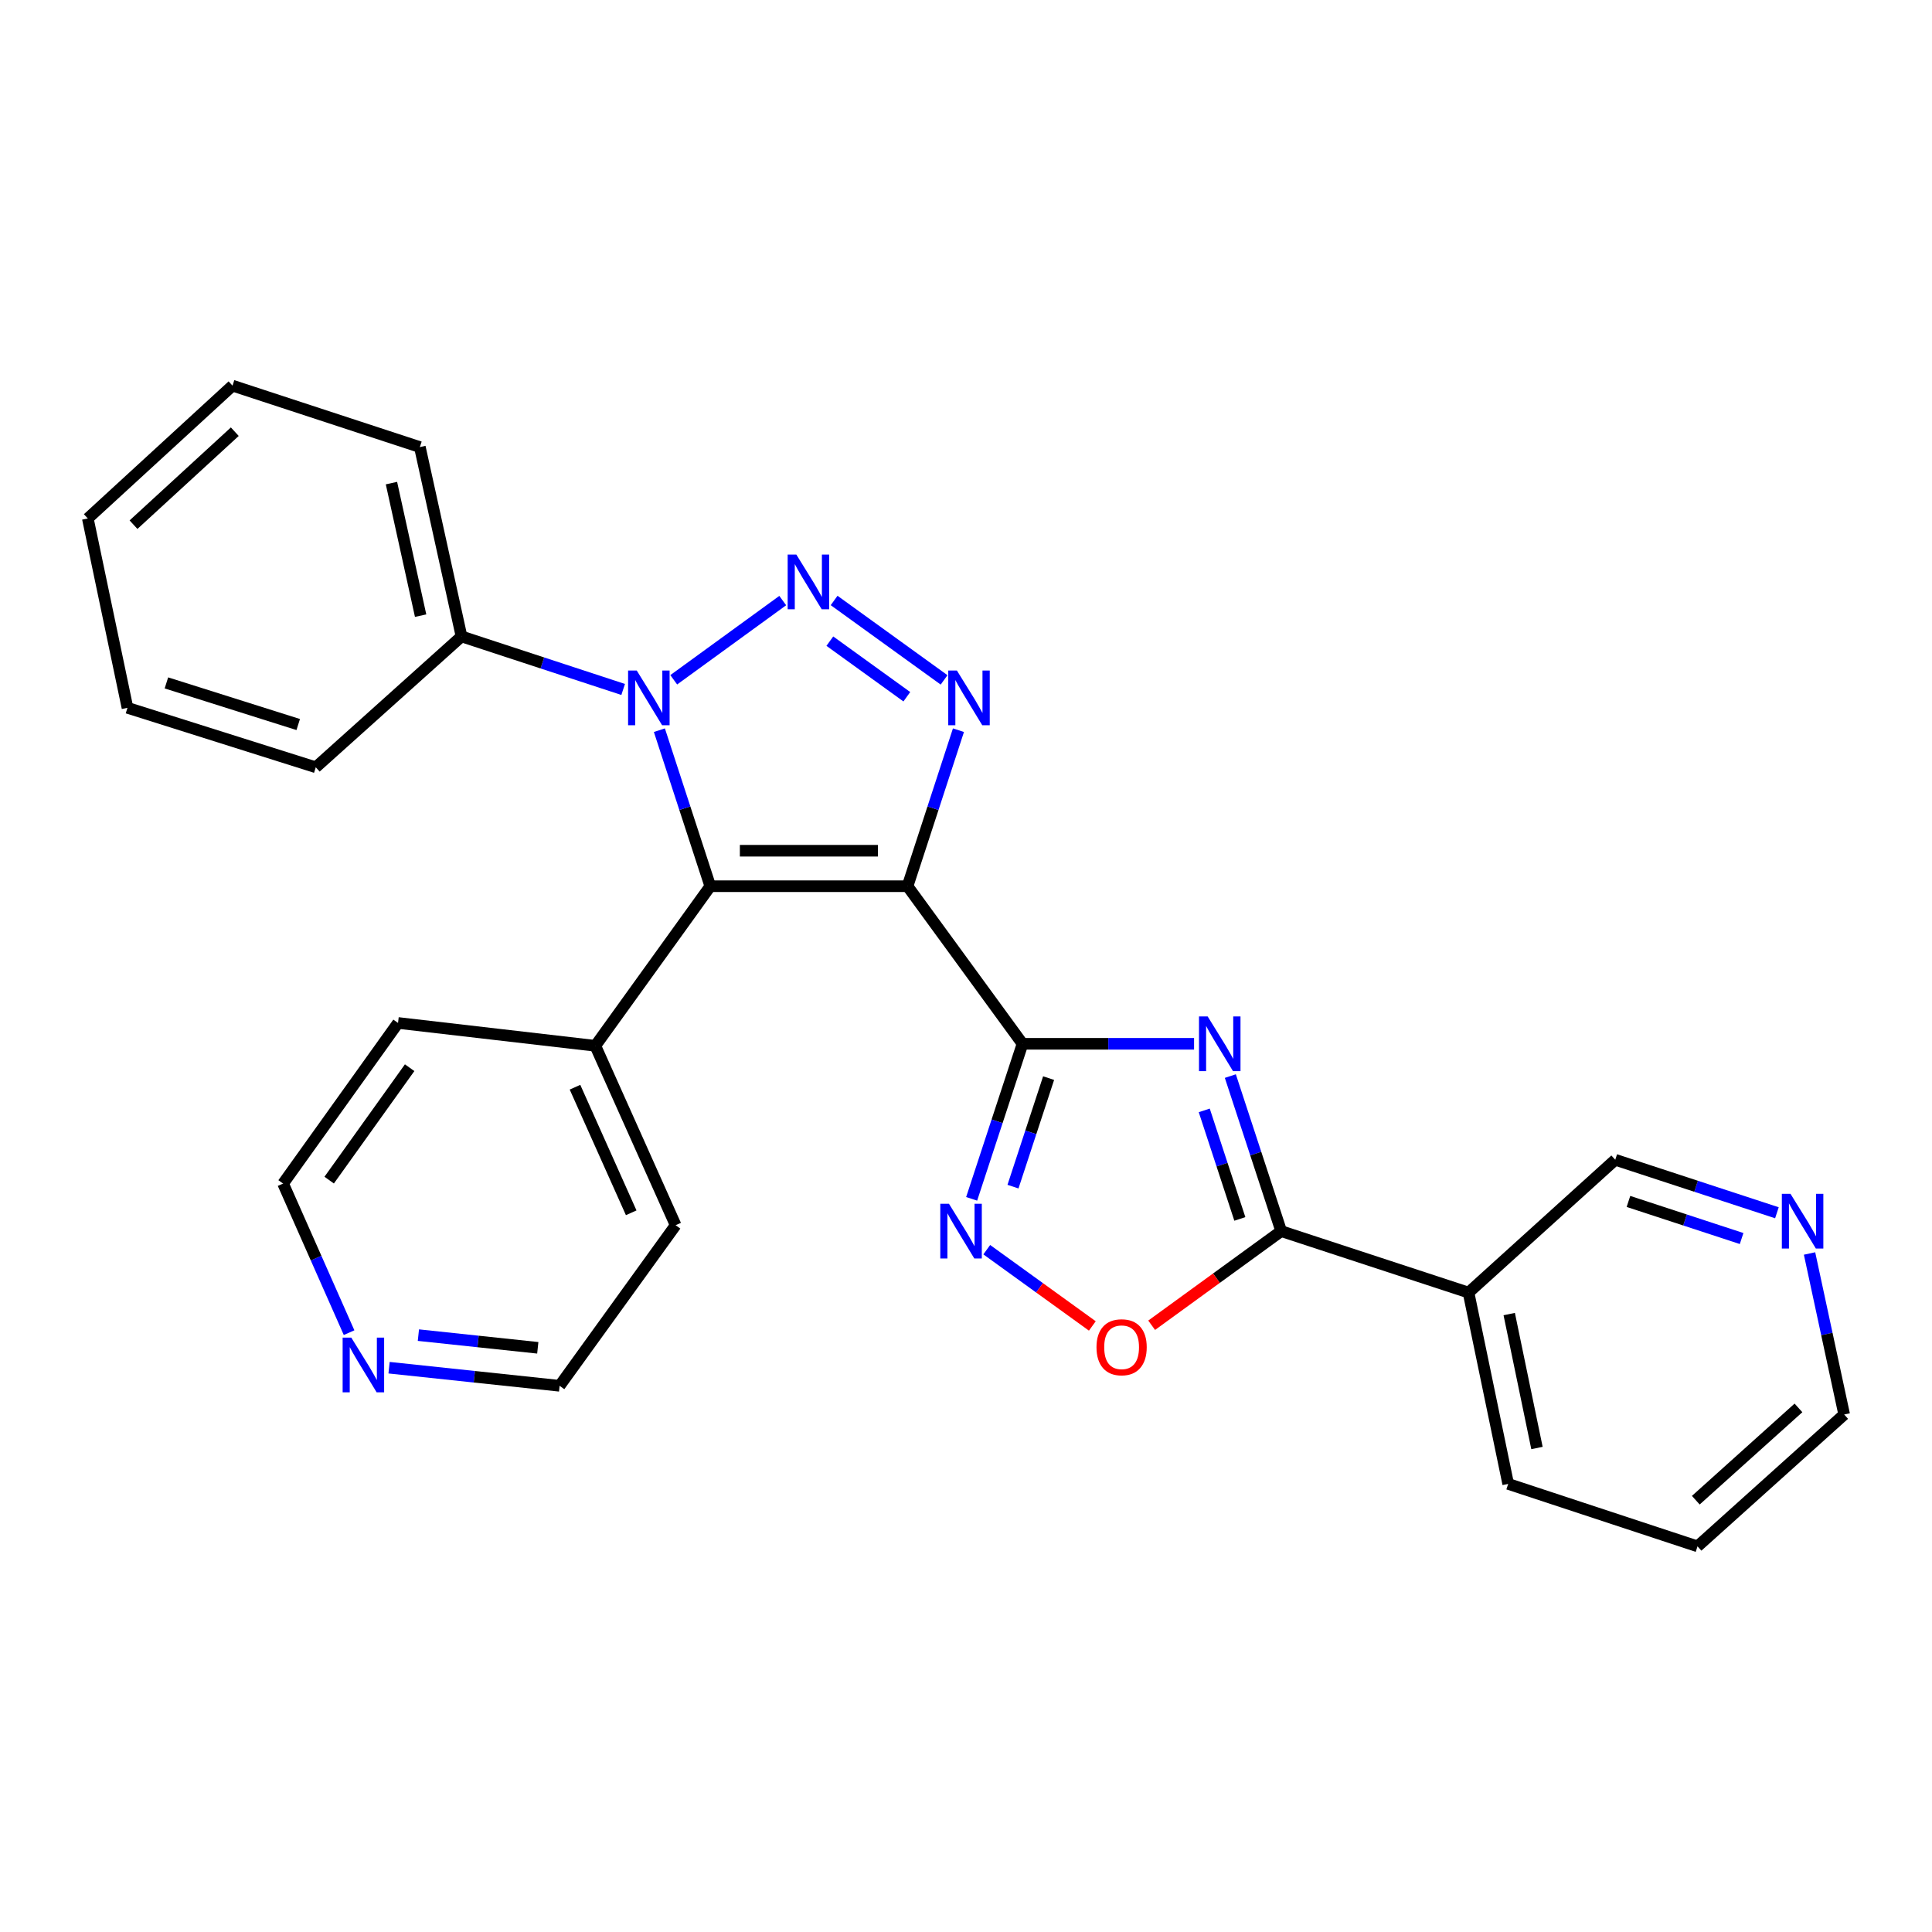 <?xml version='1.0' encoding='iso-8859-1'?>
<svg version='1.1' baseProfile='full'
              xmlns='http://www.w3.org/2000/svg'
                      xmlns:rdkit='http://www.rdkit.org/xml'
                      xmlns:xlink='http://www.w3.org/1999/xlink'
                  xml:space='preserve'
width='1000px' height='1000px' viewBox='0 0 1000 1000'>
<!-- END OF HEADER -->
<rect style='opacity:1.0;fill:#FFFFFF;stroke:none' width='1000' height='1000' x='0' y='0'> </rect>
<path class='bond-0' d='M 469.741,458.703 L 529.259,540.267' style='fill:none;fill-rule:evenodd;stroke:#000000;stroke-width:6px;stroke-linecap:butt;stroke-linejoin:miter;stroke-opacity:1' />
<path class='bond-2' d='M 469.741,458.703 L 367.641,458.703' style='fill:none;fill-rule:evenodd;stroke:#000000;stroke-width:6px;stroke-linecap:butt;stroke-linejoin:miter;stroke-opacity:1' />
<path class='bond-2' d='M 454.426,440.339 L 382.956,440.339' style='fill:none;fill-rule:evenodd;stroke:#000000;stroke-width:6px;stroke-linecap:butt;stroke-linejoin:miter;stroke-opacity:1' />
<path class='bond-4' d='M 469.741,458.703 L 482.917,418.325' style='fill:none;fill-rule:evenodd;stroke:#000000;stroke-width:6px;stroke-linecap:butt;stroke-linejoin:miter;stroke-opacity:1' />
<path class='bond-4' d='M 482.917,418.325 L 496.093,377.947' style='fill:none;fill-rule:evenodd;stroke:#0000FF;stroke-width:6px;stroke-linecap:butt;stroke-linejoin:miter;stroke-opacity:1' />
<path class='bond-5' d='M 529.259,540.267 L 573.653,540.267' style='fill:none;fill-rule:evenodd;stroke:#000000;stroke-width:6px;stroke-linecap:butt;stroke-linejoin:miter;stroke-opacity:1' />
<path class='bond-5' d='M 573.653,540.267 L 618.047,540.267' style='fill:none;fill-rule:evenodd;stroke:#0000FF;stroke-width:6px;stroke-linecap:butt;stroke-linejoin:miter;stroke-opacity:1' />
<path class='bond-7' d='M 529.259,540.267 L 516.091,580.391' style='fill:none;fill-rule:evenodd;stroke:#000000;stroke-width:6px;stroke-linecap:butt;stroke-linejoin:miter;stroke-opacity:1' />
<path class='bond-7' d='M 516.091,580.391 L 502.924,620.515' style='fill:none;fill-rule:evenodd;stroke:#0000FF;stroke-width:6px;stroke-linecap:butt;stroke-linejoin:miter;stroke-opacity:1' />
<path class='bond-7' d='M 542.757,558.03 L 533.539,586.117' style='fill:none;fill-rule:evenodd;stroke:#000000;stroke-width:6px;stroke-linecap:butt;stroke-linejoin:miter;stroke-opacity:1' />
<path class='bond-7' d='M 533.539,586.117 L 524.322,614.203' style='fill:none;fill-rule:evenodd;stroke:#0000FF;stroke-width:6px;stroke-linecap:butt;stroke-linejoin:miter;stroke-opacity:1' />
<path class='bond-1' d='M 431.739,310.804 L 488.658,351.912' style='fill:none;fill-rule:evenodd;stroke:#0000FF;stroke-width:6px;stroke-linecap:butt;stroke-linejoin:miter;stroke-opacity:1' />
<path class='bond-1' d='M 429.525,331.857 L 469.368,360.633' style='fill:none;fill-rule:evenodd;stroke:#0000FF;stroke-width:6px;stroke-linecap:butt;stroke-linejoin:miter;stroke-opacity:1' />
<path class='bond-27' d='M 405.143,310.856 L 348.723,351.861' style='fill:none;fill-rule:evenodd;stroke:#0000FF;stroke-width:6px;stroke-linecap:butt;stroke-linejoin:miter;stroke-opacity:1' />
<path class='bond-3' d='M 367.641,458.703 L 354.469,418.325' style='fill:none;fill-rule:evenodd;stroke:#000000;stroke-width:6px;stroke-linecap:butt;stroke-linejoin:miter;stroke-opacity:1' />
<path class='bond-3' d='M 354.469,418.325 L 341.297,377.947' style='fill:none;fill-rule:evenodd;stroke:#0000FF;stroke-width:6px;stroke-linecap:butt;stroke-linejoin:miter;stroke-opacity:1' />
<path class='bond-10' d='M 367.641,458.703 L 308.143,541.307' style='fill:none;fill-rule:evenodd;stroke:#000000;stroke-width:6px;stroke-linecap:butt;stroke-linejoin:miter;stroke-opacity:1' />
<path class='bond-11' d='M 322.55,356.863 L 280.716,343.139' style='fill:none;fill-rule:evenodd;stroke:#0000FF;stroke-width:6px;stroke-linecap:butt;stroke-linejoin:miter;stroke-opacity:1' />
<path class='bond-11' d='M 280.716,343.139 L 238.882,329.414' style='fill:none;fill-rule:evenodd;stroke:#000000;stroke-width:6px;stroke-linecap:butt;stroke-linejoin:miter;stroke-opacity:1' />
<path class='bond-6' d='M 636.82,556.978 L 649.979,597.102' style='fill:none;fill-rule:evenodd;stroke:#0000FF;stroke-width:6px;stroke-linecap:butt;stroke-linejoin:miter;stroke-opacity:1' />
<path class='bond-6' d='M 649.979,597.102 L 663.139,637.226' style='fill:none;fill-rule:evenodd;stroke:#000000;stroke-width:6px;stroke-linecap:butt;stroke-linejoin:miter;stroke-opacity:1' />
<path class='bond-6' d='M 623.319,574.738 L 632.53,602.824' style='fill:none;fill-rule:evenodd;stroke:#0000FF;stroke-width:6px;stroke-linecap:butt;stroke-linejoin:miter;stroke-opacity:1' />
<path class='bond-6' d='M 632.53,602.824 L 641.742,630.911' style='fill:none;fill-rule:evenodd;stroke:#000000;stroke-width:6px;stroke-linecap:butt;stroke-linejoin:miter;stroke-opacity:1' />
<path class='bond-9' d='M 663.139,637.226 L 760.108,669.035' style='fill:none;fill-rule:evenodd;stroke:#000000;stroke-width:6px;stroke-linecap:butt;stroke-linejoin:miter;stroke-opacity:1' />
<path class='bond-28' d='M 663.139,637.226 L 629.618,661.588' style='fill:none;fill-rule:evenodd;stroke:#000000;stroke-width:6px;stroke-linecap:butt;stroke-linejoin:miter;stroke-opacity:1' />
<path class='bond-28' d='M 629.618,661.588 L 596.097,685.95' style='fill:none;fill-rule:evenodd;stroke:#FF0000;stroke-width:6px;stroke-linecap:butt;stroke-linejoin:miter;stroke-opacity:1' />
<path class='bond-8' d='M 510.742,646.835 L 538.067,666.572' style='fill:none;fill-rule:evenodd;stroke:#0000FF;stroke-width:6px;stroke-linecap:butt;stroke-linejoin:miter;stroke-opacity:1' />
<path class='bond-8' d='M 538.067,666.572 L 565.391,686.309' style='fill:none;fill-rule:evenodd;stroke:#FF0000;stroke-width:6px;stroke-linecap:butt;stroke-linejoin:miter;stroke-opacity:1' />
<path class='bond-14' d='M 760.108,669.035 L 836.05,600.295' style='fill:none;fill-rule:evenodd;stroke:#000000;stroke-width:6px;stroke-linecap:butt;stroke-linejoin:miter;stroke-opacity:1' />
<path class='bond-15' d='M 760.108,669.035 L 780.634,768.065' style='fill:none;fill-rule:evenodd;stroke:#000000;stroke-width:6px;stroke-linecap:butt;stroke-linejoin:miter;stroke-opacity:1' />
<path class='bond-15' d='M 781.168,680.163 L 795.536,749.484' style='fill:none;fill-rule:evenodd;stroke:#000000;stroke-width:6px;stroke-linecap:butt;stroke-linejoin:miter;stroke-opacity:1' />
<path class='bond-19' d='M 308.143,541.307 L 206.022,529.483' style='fill:none;fill-rule:evenodd;stroke:#000000;stroke-width:6px;stroke-linecap:butt;stroke-linejoin:miter;stroke-opacity:1' />
<path class='bond-20' d='M 308.143,541.307 L 349.706,634.165' style='fill:none;fill-rule:evenodd;stroke:#000000;stroke-width:6px;stroke-linecap:butt;stroke-linejoin:miter;stroke-opacity:1' />
<path class='bond-20' d='M 297.616,562.738 L 326.71,627.739' style='fill:none;fill-rule:evenodd;stroke:#000000;stroke-width:6px;stroke-linecap:butt;stroke-linejoin:miter;stroke-opacity:1' />
<path class='bond-21' d='M 238.882,329.414 L 217.316,231.404' style='fill:none;fill-rule:evenodd;stroke:#000000;stroke-width:6px;stroke-linecap:butt;stroke-linejoin:miter;stroke-opacity:1' />
<path class='bond-21' d='M 217.713,318.659 L 202.616,250.052' style='fill:none;fill-rule:evenodd;stroke:#000000;stroke-width:6px;stroke-linecap:butt;stroke-linejoin:miter;stroke-opacity:1' />
<path class='bond-22' d='M 238.882,329.414 L 163.45,397.144' style='fill:none;fill-rule:evenodd;stroke:#000000;stroke-width:6px;stroke-linecap:butt;stroke-linejoin:miter;stroke-opacity:1' />
<path class='bond-12' d='M 919.728,627.727 L 877.889,614.011' style='fill:none;fill-rule:evenodd;stroke:#0000FF;stroke-width:6px;stroke-linecap:butt;stroke-linejoin:miter;stroke-opacity:1' />
<path class='bond-12' d='M 877.889,614.011 L 836.05,600.295' style='fill:none;fill-rule:evenodd;stroke:#000000;stroke-width:6px;stroke-linecap:butt;stroke-linejoin:miter;stroke-opacity:1' />
<path class='bond-12' d='M 901.456,641.062 L 872.169,631.46' style='fill:none;fill-rule:evenodd;stroke:#0000FF;stroke-width:6px;stroke-linecap:butt;stroke-linejoin:miter;stroke-opacity:1' />
<path class='bond-12' d='M 872.169,631.46 L 842.882,621.859' style='fill:none;fill-rule:evenodd;stroke:#000000;stroke-width:6px;stroke-linecap:butt;stroke-linejoin:miter;stroke-opacity:1' />
<path class='bond-31' d='M 936.616,648.803 L 945.581,690.473' style='fill:none;fill-rule:evenodd;stroke:#0000FF;stroke-width:6px;stroke-linecap:butt;stroke-linejoin:miter;stroke-opacity:1' />
<path class='bond-31' d='M 945.581,690.473 L 954.545,732.144' style='fill:none;fill-rule:evenodd;stroke:#000000;stroke-width:6px;stroke-linecap:butt;stroke-linejoin:miter;stroke-opacity:1' />
<path class='bond-13' d='M 201.381,707.918 L 245.519,712.604' style='fill:none;fill-rule:evenodd;stroke:#0000FF;stroke-width:6px;stroke-linecap:butt;stroke-linejoin:miter;stroke-opacity:1' />
<path class='bond-13' d='M 245.519,712.604 L 289.657,717.29' style='fill:none;fill-rule:evenodd;stroke:#000000;stroke-width:6px;stroke-linecap:butt;stroke-linejoin:miter;stroke-opacity:1' />
<path class='bond-13' d='M 216.561,691.063 L 247.458,694.343' style='fill:none;fill-rule:evenodd;stroke:#0000FF;stroke-width:6px;stroke-linecap:butt;stroke-linejoin:miter;stroke-opacity:1' />
<path class='bond-13' d='M 247.458,694.343 L 278.355,697.624' style='fill:none;fill-rule:evenodd;stroke:#000000;stroke-width:6px;stroke-linecap:butt;stroke-linejoin:miter;stroke-opacity:1' />
<path class='bond-29' d='M 180.683,689.78 L 163.604,651.194' style='fill:none;fill-rule:evenodd;stroke:#0000FF;stroke-width:6px;stroke-linecap:butt;stroke-linejoin:miter;stroke-opacity:1' />
<path class='bond-29' d='M 163.604,651.194 L 146.525,612.609' style='fill:none;fill-rule:evenodd;stroke:#000000;stroke-width:6px;stroke-linecap:butt;stroke-linejoin:miter;stroke-opacity:1' />
<path class='bond-23' d='M 780.634,768.065 L 878.633,800.395' style='fill:none;fill-rule:evenodd;stroke:#000000;stroke-width:6px;stroke-linecap:butt;stroke-linejoin:miter;stroke-opacity:1' />
<path class='bond-16' d='M 289.657,717.29 L 349.706,634.165' style='fill:none;fill-rule:evenodd;stroke:#000000;stroke-width:6px;stroke-linecap:butt;stroke-linejoin:miter;stroke-opacity:1' />
<path class='bond-17' d='M 146.525,612.609 L 206.022,529.483' style='fill:none;fill-rule:evenodd;stroke:#000000;stroke-width:6px;stroke-linecap:butt;stroke-linejoin:miter;stroke-opacity:1' />
<path class='bond-17' d='M 170.382,610.828 L 212.03,552.64' style='fill:none;fill-rule:evenodd;stroke:#000000;stroke-width:6px;stroke-linecap:butt;stroke-linejoin:miter;stroke-opacity:1' />
<path class='bond-18' d='M 954.545,732.144 L 878.633,800.395' style='fill:none;fill-rule:evenodd;stroke:#000000;stroke-width:6px;stroke-linecap:butt;stroke-linejoin:miter;stroke-opacity:1' />
<path class='bond-18' d='M 930.881,728.726 L 877.743,776.501' style='fill:none;fill-rule:evenodd;stroke:#000000;stroke-width:6px;stroke-linecap:butt;stroke-linejoin:miter;stroke-opacity:1' />
<path class='bond-24' d='M 217.316,231.404 L 120.347,199.605' style='fill:none;fill-rule:evenodd;stroke:#000000;stroke-width:6px;stroke-linecap:butt;stroke-linejoin:miter;stroke-opacity:1' />
<path class='bond-25' d='M 163.45,397.144 L 65.981,366.365' style='fill:none;fill-rule:evenodd;stroke:#000000;stroke-width:6px;stroke-linecap:butt;stroke-linejoin:miter;stroke-opacity:1' />
<path class='bond-25' d='M 154.359,375.017 L 86.131,353.471' style='fill:none;fill-rule:evenodd;stroke:#000000;stroke-width:6px;stroke-linecap:butt;stroke-linejoin:miter;stroke-opacity:1' />
<path class='bond-30' d='M 120.347,199.605 L 45.455,268.356' style='fill:none;fill-rule:evenodd;stroke:#000000;stroke-width:6px;stroke-linecap:butt;stroke-linejoin:miter;stroke-opacity:1' />
<path class='bond-30' d='M 121.531,223.445 L 69.107,271.571' style='fill:none;fill-rule:evenodd;stroke:#000000;stroke-width:6px;stroke-linecap:butt;stroke-linejoin:miter;stroke-opacity:1' />
<path class='bond-26' d='M 65.981,366.365 L 45.455,268.356' style='fill:none;fill-rule:evenodd;stroke:#000000;stroke-width:6px;stroke-linecap:butt;stroke-linejoin:miter;stroke-opacity:1' />
<path  class='atom-2' d='M 412.176 287.036
L 421.456 302.036
Q 422.376 303.516, 423.856 306.196
Q 425.336 308.876, 425.416 309.036
L 425.416 287.036
L 429.176 287.036
L 429.176 315.356
L 425.296 315.356
L 415.336 298.956
Q 414.176 297.036, 412.936 294.836
Q 411.736 292.636, 411.376 291.956
L 411.376 315.356
L 407.696 315.356
L 407.696 287.036
L 412.176 287.036
' fill='#0000FF'/>
<path  class='atom-4' d='M 329.581 347.064
L 338.861 362.064
Q 339.781 363.544, 341.261 366.224
Q 342.741 368.904, 342.821 369.064
L 342.821 347.064
L 346.581 347.064
L 346.581 375.384
L 342.701 375.384
L 332.741 358.984
Q 331.581 357.064, 330.341 354.864
Q 329.141 352.664, 328.781 351.984
L 328.781 375.384
L 325.101 375.384
L 325.101 347.064
L 329.581 347.064
' fill='#0000FF'/>
<path  class='atom-5' d='M 495.291 347.064
L 504.571 362.064
Q 505.491 363.544, 506.971 366.224
Q 508.451 368.904, 508.531 369.064
L 508.531 347.064
L 512.291 347.064
L 512.291 375.384
L 508.411 375.384
L 498.451 358.984
Q 497.291 357.064, 496.051 354.864
Q 494.851 352.664, 494.491 351.984
L 494.491 375.384
L 490.811 375.384
L 490.811 347.064
L 495.291 347.064
' fill='#0000FF'/>
<path  class='atom-6' d='M 625.079 526.107
L 634.359 541.107
Q 635.279 542.587, 636.759 545.267
Q 638.239 547.947, 638.319 548.107
L 638.319 526.107
L 642.079 526.107
L 642.079 554.427
L 638.199 554.427
L 628.239 538.027
Q 627.079 536.107, 625.839 533.907
Q 624.639 531.707, 624.279 531.027
L 624.279 554.427
L 620.599 554.427
L 620.599 526.107
L 625.079 526.107
' fill='#0000FF'/>
<path  class='atom-8' d='M 491.179 623.066
L 500.459 638.066
Q 501.379 639.546, 502.859 642.226
Q 504.339 644.906, 504.419 645.066
L 504.419 623.066
L 508.179 623.066
L 508.179 651.386
L 504.299 651.386
L 494.339 634.986
Q 493.179 633.066, 491.939 630.866
Q 490.739 628.666, 490.379 627.986
L 490.379 651.386
L 486.699 651.386
L 486.699 623.066
L 491.179 623.066
' fill='#0000FF'/>
<path  class='atom-9' d='M 567.544 697.334
Q 567.544 690.534, 570.904 686.734
Q 574.264 682.934, 580.544 682.934
Q 586.824 682.934, 590.184 686.734
Q 593.544 690.534, 593.544 697.334
Q 593.544 704.214, 590.144 708.134
Q 586.744 712.014, 580.544 712.014
Q 574.304 712.014, 570.904 708.134
Q 567.544 704.254, 567.544 697.334
M 580.544 708.814
Q 584.864 708.814, 587.184 705.934
Q 589.544 703.014, 589.544 697.334
Q 589.544 691.774, 587.184 688.974
Q 584.864 686.134, 580.544 686.134
Q 576.224 686.134, 573.864 688.934
Q 571.544 691.734, 571.544 697.334
Q 571.544 703.054, 573.864 705.934
Q 576.224 708.814, 580.544 708.814
' fill='#FF0000'/>
<path  class='atom-13' d='M 926.759 617.924
L 936.039 632.924
Q 936.959 634.404, 938.439 637.084
Q 939.919 639.764, 939.999 639.924
L 939.999 617.924
L 943.759 617.924
L 943.759 646.244
L 939.879 646.244
L 929.919 629.844
Q 928.759 627.924, 927.519 625.724
Q 926.319 623.524, 925.959 622.844
L 925.959 646.244
L 922.279 646.244
L 922.279 617.924
L 926.759 617.924
' fill='#0000FF'/>
<path  class='atom-14' d='M 181.827 692.347
L 191.107 707.347
Q 192.027 708.827, 193.507 711.507
Q 194.987 714.187, 195.067 714.347
L 195.067 692.347
L 198.827 692.347
L 198.827 720.667
L 194.947 720.667
L 184.987 704.267
Q 183.827 702.347, 182.587 700.147
Q 181.387 697.947, 181.027 697.267
L 181.027 720.667
L 177.347 720.667
L 177.347 692.347
L 181.827 692.347
' fill='#0000FF'/>
</svg>
